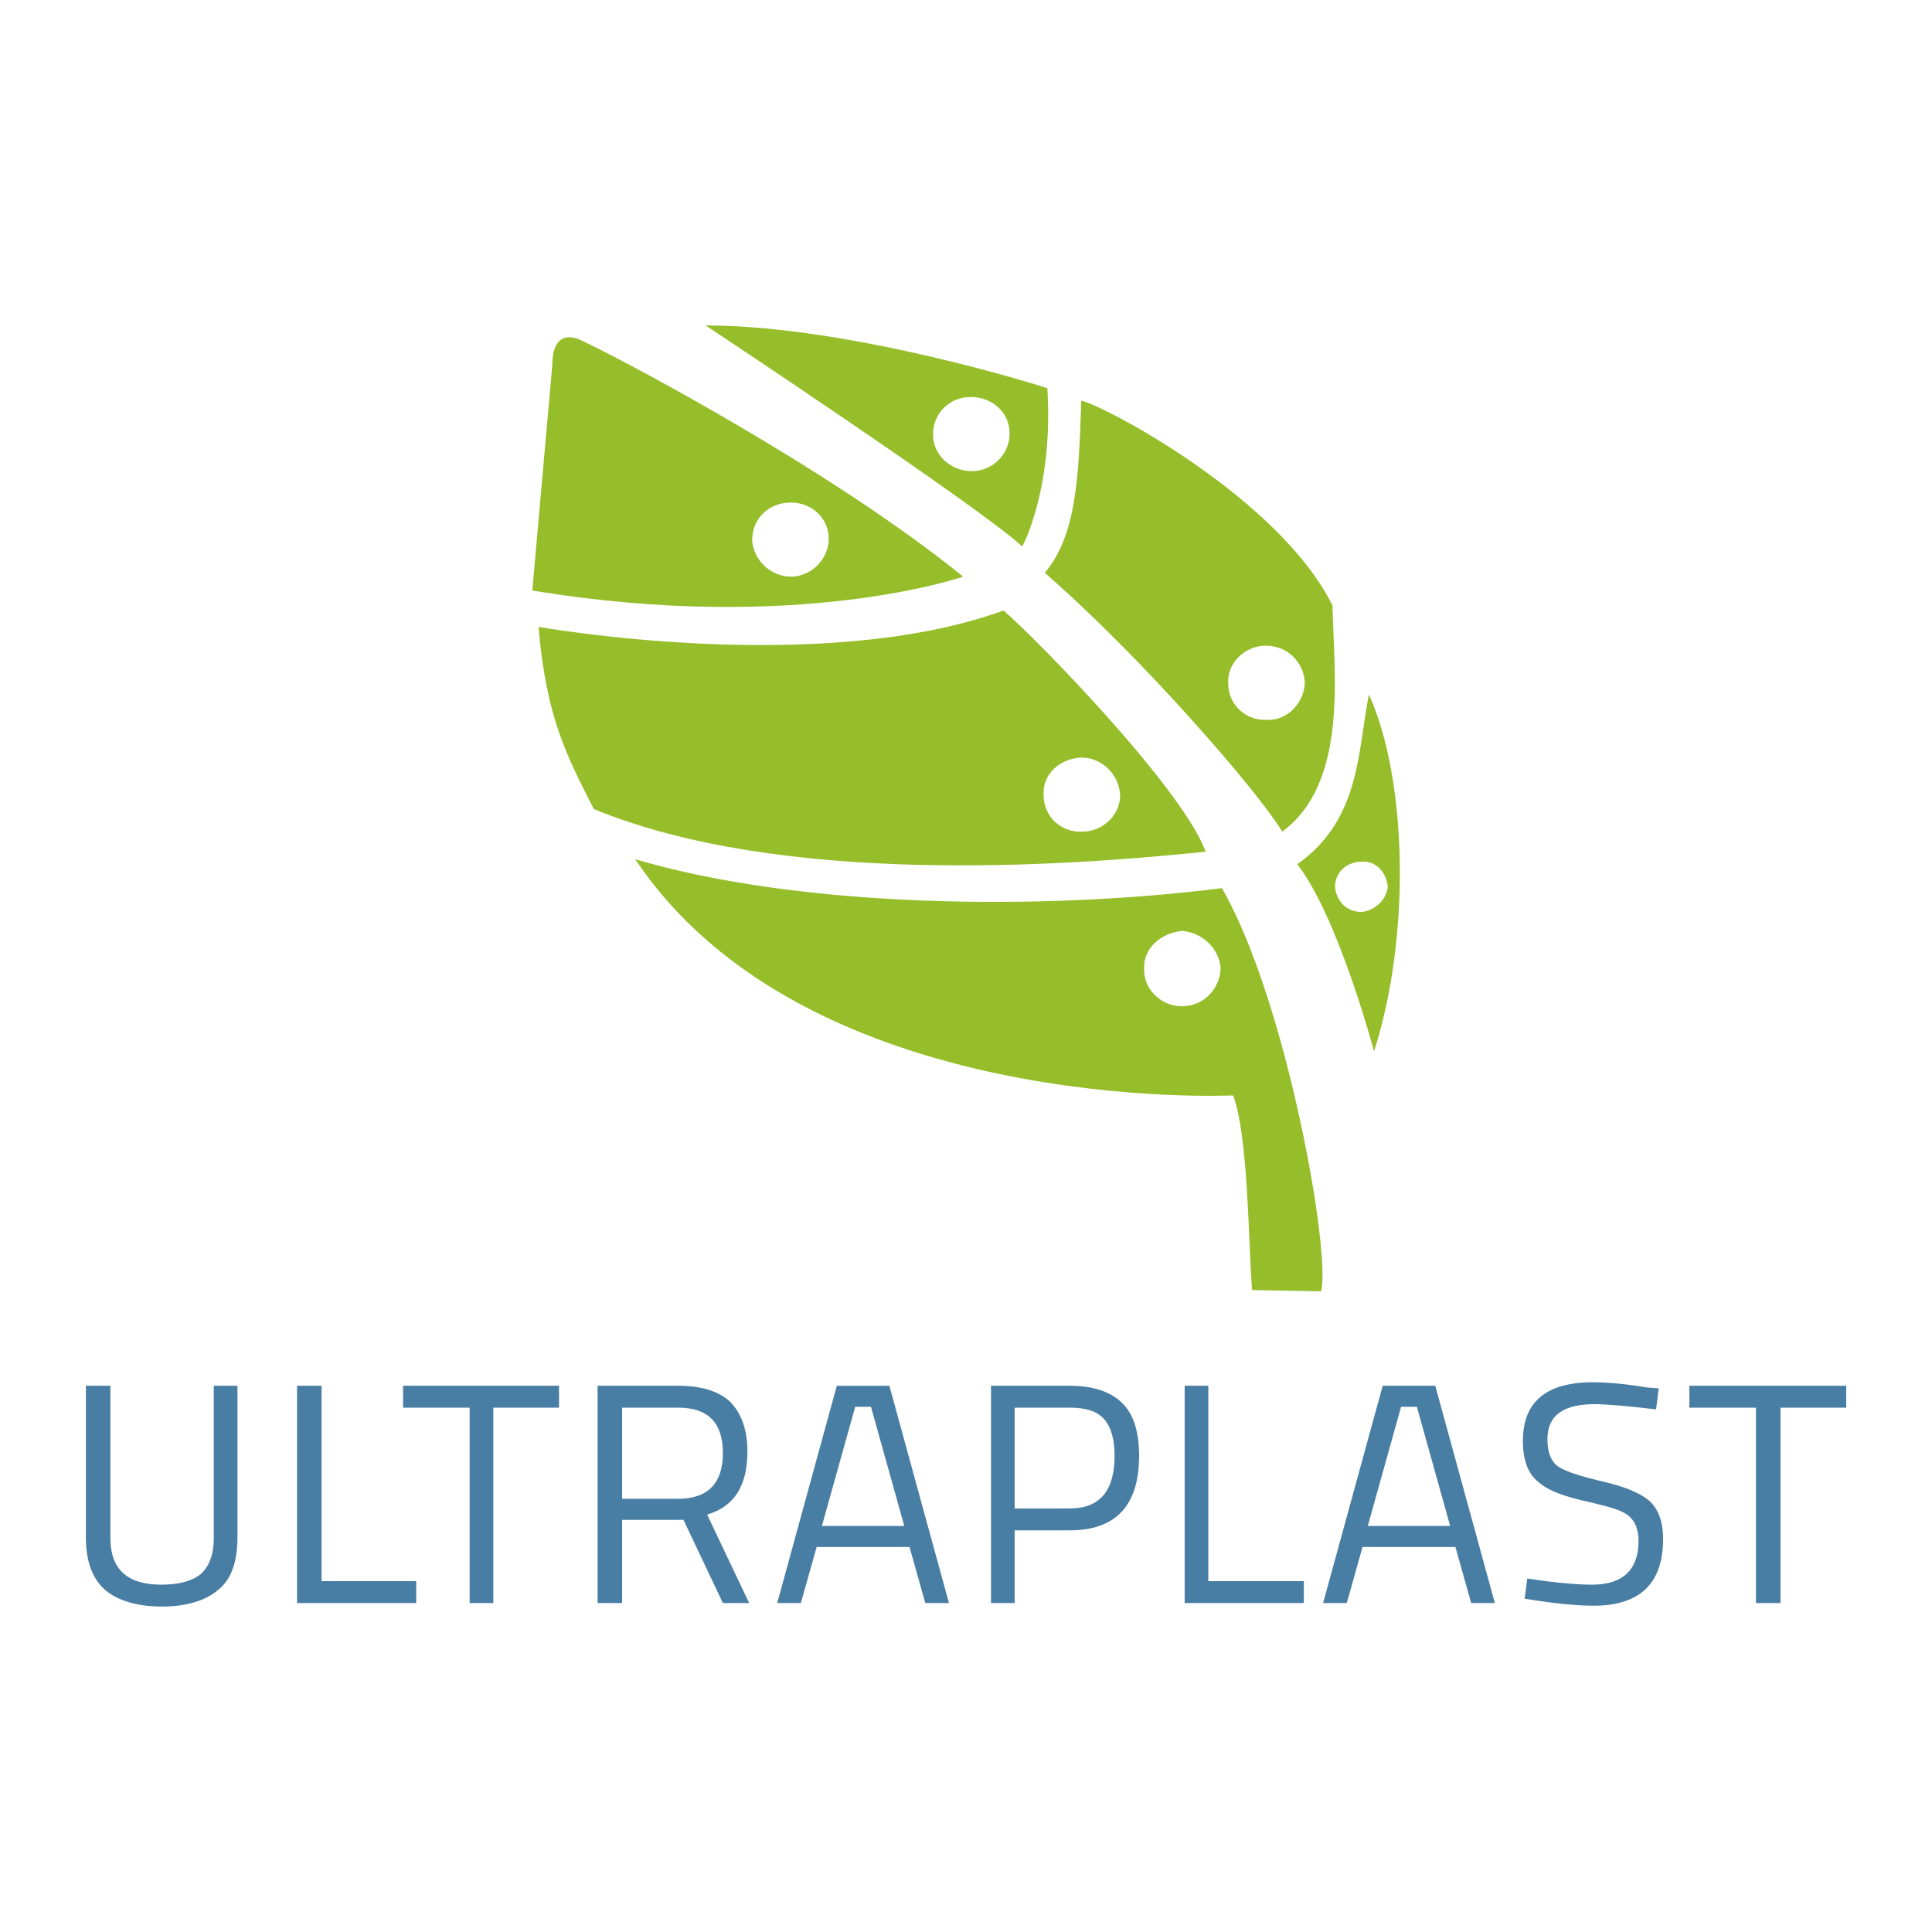 <?xml version="1.0" encoding="UTF-8" standalone="no"?>
<!-- Creator: CorelDRAW 2021 (64-Bit) -->

<svg
   xml:space="preserve"
   width="120"
   height="120"
   version="1.1"
   style="clip-rule:evenodd;fill-rule:evenodd;image-rendering:optimizeQuality;shape-rendering:geometricPrecision;text-rendering:geometricPrecision"
   viewBox="0 0 22.049 22.029"
   id="svg2"
   sodipodi:docname="logo_Ultraplast2.svg"
   inkscape:version="1.3.2 (091e20e, 2023-11-25, custom)"
   xmlns:inkscape="http://www.inkscape.org/namespaces/inkscape"
   xmlns:sodipodi="http://sodipodi.sourceforge.net/DTD/sodipodi-0.dtd"
   xmlns="http://www.w3.org/2000/svg"
   xmlns:svg="http://www.w3.org/2000/svg"><sodipodi:namedview
   id="namedview2"
   pagecolor="#ffffff"
   bordercolor="#000000"
   borderopacity="0.25"
   inkscape:showpageshadow="2"
   inkscape:pageopacity="0.0"
   inkscape:pagecheckerboard="0"
   inkscape:deskcolor="#d1d1d1"
   inkscape:zoom="2.7513966"
   inkscape:cx="77.596954"
   inkscape:cy="59.787817"
   inkscape:window-width="1920"
   inkscape:window-height="1009"
   inkscape:window-x="2552"
   inkscape:window-y="-8"
   inkscape:window-maximized="1"
   inkscape:current-layer="Layer_x0020_1" />
 <defs
   id="defs1">
  <style
   type="text/css"
   id="style1">
   <![CDATA[
    .fil1 {fill:#497EA4;fill-rule:nonzero}
    .fil0 {fill:#96BD2A;fill-rule:nonzero}
   ]]>
  </style>
 </defs>
 <g
   id="Layer_x0020_1"
   inkscape:label="Layer 1"
   inkscape:groupmode="layer">
  
  <g
   id="g3"
   transform="translate(0,1.603)"><path
     class="fil0"
     d="m 9.028,4.968 c -0.229,0 -0.43,-0.186 -0.444,-0.416 0,-0.244 0.186,-0.43 0.444,-0.43 0.229,0 0.43,0.172 0.43,0.416 0,0.229 -0.201,0.43 -0.43,0.43 z M 6.605,2.258 C 6.419,2.187 6.304,2.287 6.304,2.545 l -0.229,2.581 C 9.1,5.627 10.992,4.968 10.992,4.968 9.472,3.735 7.021,2.445 6.605,2.258 Z m 5.749,5.62 c -0.244,0.014 -0.444,-0.172 -0.444,-0.416 -0.014,-0.244 0.186,-0.416 0.43,-0.43 0.229,0 0.43,0.186 0.444,0.43 0,0.229 -0.201,0.416 -0.43,0.416 z M 11.451,5.355 C 9.358,6.115 6.146,5.541 6.146,5.541 c 0.086,1.018 0.315,1.462 0.631,2.079 2.122,0.875 5.319,0.659 6.982,0.487 -0.258,-0.717 -1.935,-2.437 -2.308,-2.753 z m 2.036,4.516 c -0.229,0 -0.43,-0.186 -0.43,-0.416 -0.014,-0.244 0.186,-0.416 0.43,-0.444 0.229,0.014 0.43,0.201 0.444,0.43 -0.014,0.244 -0.201,0.43 -0.444,0.43 z M 7.25,8.193 c 1.964,2.939 6.824,2.695 6.824,2.695 0.172,0.473 0.172,1.649 0.215,2.222 l 0.788,0.014 C 15.192,12.681 14.676,9.785 13.945,8.523 11.909,8.781 9.143,8.753 7.25,8.193 Z M 15.623,6.315 c -0.129,0.616 -0.086,1.419 -0.817,1.935 0.473,0.616 0.875,2.136 0.875,2.136 0.416,-1.29 0.387,-3.082 -0.057,-4.071 z m -0.086,2.48 c -0.172,0 -0.287,-0.129 -0.301,-0.287 0,-0.172 0.143,-0.287 0.301,-0.287 0.172,-0.014 0.287,0.129 0.301,0.287 -0.014,0.143 -0.143,0.272 -0.301,0.287 z M 11.092,3.764 c -0.244,0 -0.444,-0.186 -0.444,-0.416 0,-0.244 0.186,-0.43 0.43,-0.43 0.244,0 0.444,0.172 0.444,0.416 0,0.244 -0.201,0.43 -0.43,0.43 z M 8.053,2.101 c 0,0 3.14,2.079 3.613,2.523 0,0 0.358,-0.645 0.287,-1.806 0.014,0 -2.236,-0.717 -3.899,-0.717 z M 14.461,6.602 C 14.218,6.616 14.017,6.43 14.017,6.186 14.003,5.957 14.203,5.756 14.447,5.756 c 0.244,0 0.43,0.186 0.444,0.416 0,0.229 -0.201,0.444 -0.43,0.43 z M 12.34,2.961 c -0.029,0.889 -0.057,1.534 -0.416,1.964 1.09,0.946 2.423,2.48 2.71,2.953 0.76,-0.559 0.588,-1.821 0.573,-2.581 -0.602,-1.219 -2.595,-2.279 -2.867,-2.337 z"
     id="path1"
     style="stroke-width:1.434" /><g
     id="g2"
     transform="translate(-6.82,9.012)"><path
       class="fil1"
       d="m 8.08,6.93 c 0,0.35 0.19,0.53 0.58,0.53 0.2,0 0.35,-0.04 0.45,-0.12 C 9.21,7.25 9.26,7.11 9.26,6.93 V 5.19 H 9.53 V 6.92 C 9.53,7.2 9.46,7.4 9.31,7.52 9.17,7.64 8.95,7.71 8.67,7.71 8.38,7.71 8.16,7.64 8.02,7.52 7.88,7.4 7.8,7.2 7.8,6.92 V 5.19 h 0.28 z m 3.49,0.74 H 10.21 V 5.19 h 0.28 v 2.23 h 1.08 z M 11.42,5.44 V 5.19 H 13.2 V 5.44 H 12.45 V 7.67 H 12.18 V 5.44 Z m 2.5,1.28 V 7.67 H 13.64 V 5.19 h 0.92 c 0.26,0 0.46,0.06 0.59,0.18 0.13,0.13 0.2,0.32 0.2,0.57 0,0.39 -0.15,0.63 -0.46,0.72 l 0.48,1.01 h -0.3 L 14.62,6.72 Z m 0.64,-0.24 c 0.34,0 0.51,-0.18 0.51,-0.52 0,-0.35 -0.17,-0.52 -0.51,-0.52 h -0.64 v 1.04 z m 1.13,1.19 0.68,-2.48 h 0.6 l 0.68,2.48 H 17.38 L 17.2,7.03 H 16.14 L 15.96,7.67 Z M 16.58,5.43 16.2,6.79 h 0.94 L 16.76,5.43 Z m 2.45,1.41 H 18.4 V 7.67 H 18.13 V 5.19 h 0.9 c 0.27,0 0.47,0.07 0.6,0.2 0.13,0.13 0.19,0.33 0.19,0.6 0,0.56 -0.26,0.85 -0.79,0.85 z M 18.4,6.59 h 0.63 c 0.34,0 0.51,-0.2 0.51,-0.6 C 19.54,5.8 19.5,5.66 19.42,5.57 19.34,5.48 19.21,5.44 19.03,5.44 H 18.4 Z m 3.3,1.08 H 20.34 V 5.19 h 0.27 v 2.23 h 1.09 z m 0.22,0 0.68,-2.48 h 0.6 l 0.68,2.48 H 23.61 L 23.43,7.03 h -1.06 l -0.18,0.64 z m 0.89,-2.24 -0.38,1.36 h 0.94 L 22.99,5.43 Z M 25.02,5.4 c -0.36,0 -0.54,0.13 -0.54,0.4 0,0.15 0.04,0.25 0.12,0.31 0.09,0.06 0.25,0.11 0.5,0.17 0.26,0.06 0.43,0.13 0.54,0.22 0.1,0.09 0.16,0.23 0.16,0.44 0,0.51 -0.27,0.76 -0.79,0.76 -0.18,0 -0.4,-0.02 -0.66,-0.06 L 24.22,7.62 24.25,7.39 c 0.33,0.05 0.57,0.07 0.74,0.07 0.35,0 0.53,-0.17 0.53,-0.5 C 25.52,6.83 25.48,6.73 25.4,6.67 25.33,6.61 25.18,6.57 24.97,6.52 24.69,6.46 24.49,6.39 24.38,6.29 24.26,6.2 24.2,6.04 24.2,5.82 c 0,-0.45 0.27,-0.67 0.8,-0.67 0.17,0 0.38,0.02 0.62,0.06 l 0.13,0.01 -0.03,0.24 C 25.39,5.42 25.15,5.4 25.02,5.4 Z M 26.1,5.44 V 5.19 h 1.79 V 5.44 H 27.14 V 7.67 H 26.86 V 5.44 Z"
       id="path2"
       sodipodi:nodetypes="sscsccscsssccsccccccccccccccccccccscscccccsssccsccccccccccccccsccccsssscsssscccccccccccccccccccccccsscccsssccsscccsscccsccccccccc" /></g></g>
 </g>
</svg>
